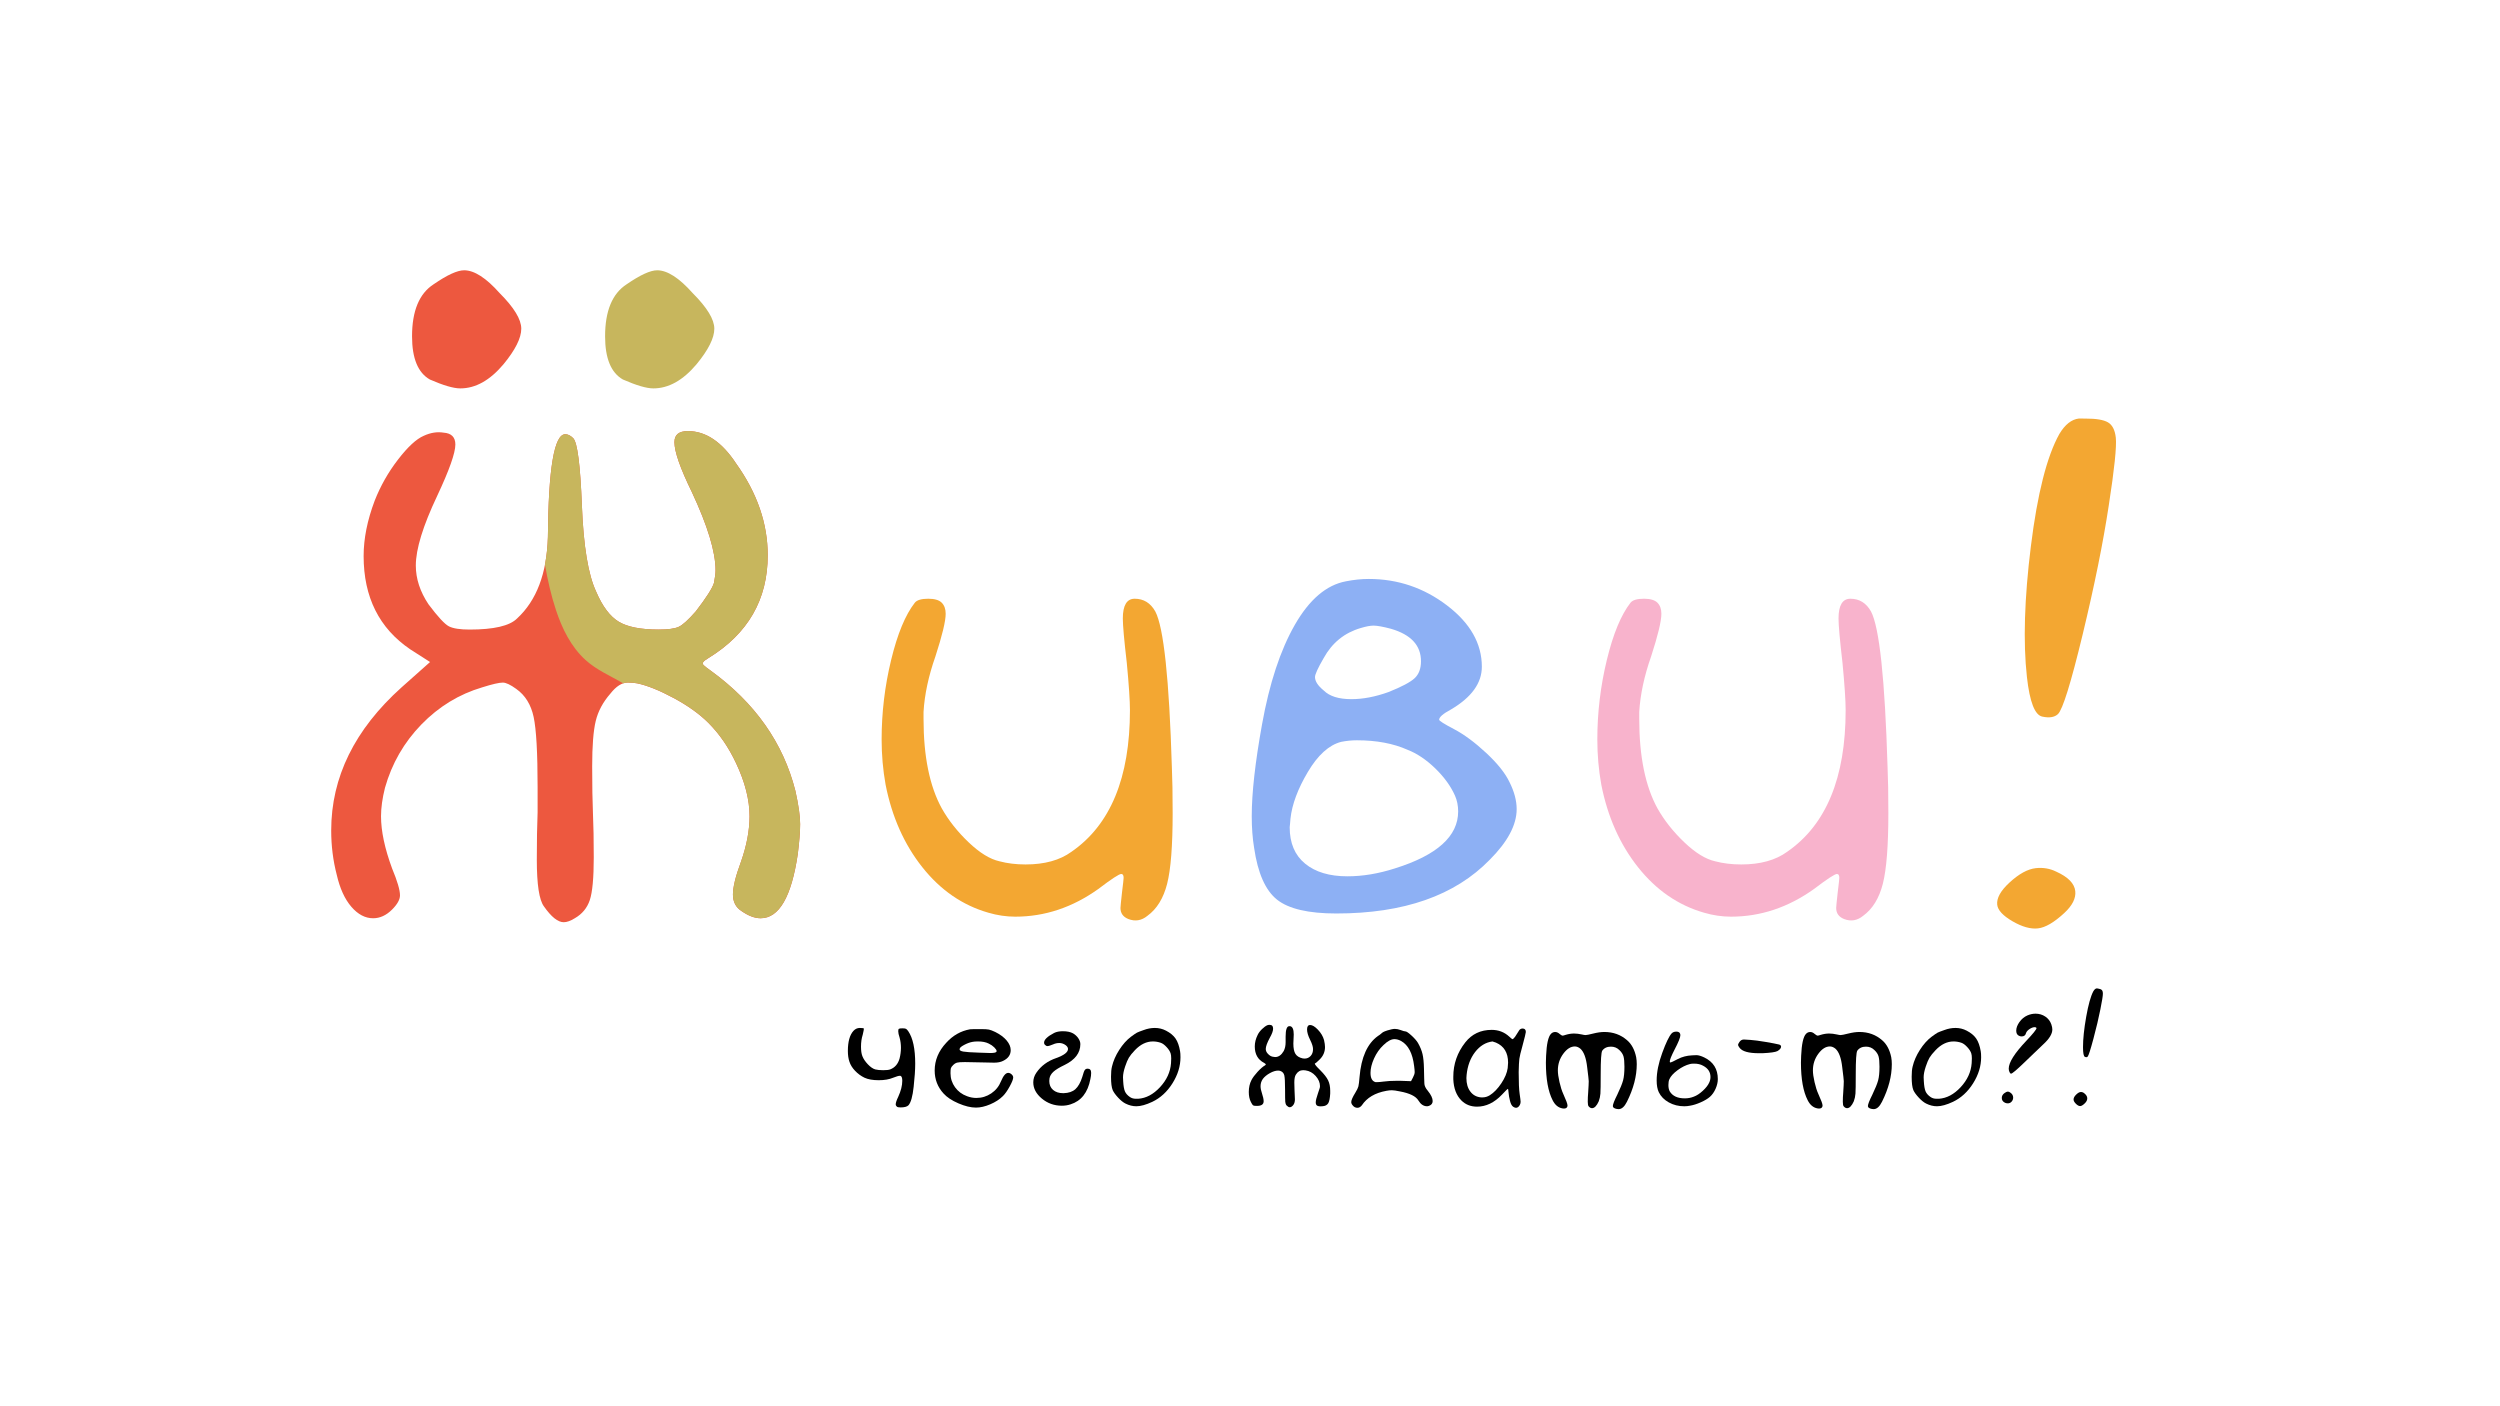 <?xml version="1.0" encoding="UTF-8"?> <svg xmlns="http://www.w3.org/2000/svg" xmlns:xlink="http://www.w3.org/1999/xlink" version="1.1" id="Layer_1" x="0px" y="0px" viewBox="0 0 1920 1080" style="enable-background:new 0 0 1920 1080;" xml:space="preserve"> <style type="text/css"> .st0{fill:#ED583F;} .st1{fill:#C7B65D;} .st2{fill:#F3A732;} .st3{fill:#8DB0F4;} .st4{fill:#F8B3CC;} .st5{fill:#FFFFFF;} </style> <g> <g> <path class="st0" d="M325.42,334.7c5.26-2.43,10.32-3.24,15.19-2.43c6.07,0.41,9.11,3.44,9.11,9.11c0,6.48-4.66,19.65-13.97,39.48 c-10.93,23.08-16.4,40.9-16.4,53.45c0,10.13,3.24,20.04,9.72,29.76c7.29,9.72,12.55,15.39,15.79,17c3.24,1.63,8.5,2.43,15.79,2.43 c18.62,0,30.77-2.83,36.45-8.5c14.97-13.76,22.87-34.62,23.68-62.56c0.4-52.63,4.86-78.96,13.36-78.96c2.02,0,4.04,1.02,6.08,3.04 c3.24,3.25,5.46,20.45,6.68,51.63c1.21,31.19,4.86,53.25,10.93,66.21c4.86,11.34,10.63,19.04,17.31,23.08 c6.68,4.05,16.9,6.07,30.67,6.07c7.28,0,12.45-0.7,15.49-2.13c3.04-1.41,7.38-5.36,13.06-11.84 c8.09-10.52,12.75-17.81,13.97-21.86c0.8-4.04,1.21-7.29,1.21-9.72c0-14.17-6.08-34.21-18.22-60.13 c-8.91-18.22-13.36-30.98-13.36-38.26c0-5.67,3.43-8.5,10.32-8.5c13.76,0,26.12,8.3,37.05,24.9 c16.19,22.68,24.29,46.16,24.29,70.46c0,34.01-15.18,60.34-45.55,78.96c-2.03,1.22-3.34,2.23-3.95,3.04 c-0.6,0.82-0.51,1.62,0.3,2.43c0.81,0.82,2.63,2.23,5.47,4.25c34.01,24.7,55.67,55.48,64.99,92.32 c2.43,10.93,3.64,19.44,3.64,25.51c0,5.68-0.6,13.36-1.82,23.08c-4.86,32.8-14.37,49.2-28.55,49.2c-4.46,0-9.32-1.82-14.57-5.47 c-4.46-2.84-6.68-7.09-6.68-12.75c0-5.68,2.02-13.97,6.08-24.9c4.45-12.55,6.68-24.3,6.68-35.23c0-12.55-3.44-26.12-10.32-40.69 c-5.68-12.15-12.76-22.47-21.26-30.98c-6.89-6.88-15.79-13.26-26.72-19.13c-10.93-5.87-20.25-9.62-27.94-11.24 c-2.03-0.4-4.46-0.61-7.29-0.61c-4.46,0-8.91,2.84-13.36,8.5c-5.67,6.48-9.41,13.47-11.23,20.96c-1.82,7.5-2.74,19.13-2.74,34.92 c0,14.58,0.2,26.72,0.61,36.44c0.4,8.91,0.61,20.04,0.61,33.41c0,15.79-1.02,26.72-3.04,32.8c-2.03,6.07-5.87,10.72-11.54,13.97 c-3.25,2.02-6.08,3.04-8.5,3.04c-4.46,0-9.52-4.05-15.19-12.15c-3.64-4.86-5.47-16.81-5.47-35.83c0-14.17,0.2-26.32,0.61-36.44 v-19.44c0-26.32-1.01-44.24-3.04-53.75c-2.03-9.51-6.49-16.7-13.36-21.56c-4.46-3.24-7.89-4.86-10.32-4.86 c-2.84,0-8.1,1.22-15.79,3.64c-17.82,5.27-33.4,14.79-46.77,28.55c-13.36,13.77-22.68,29.97-27.94,48.59 c-2.03,8.11-3.04,15.39-3.04,21.86c0,11.34,2.83,24.7,8.5,40.09c4.04,9.72,6.07,16.6,6.07,20.65c0,3.24-2.03,6.88-6.07,10.93 c-4.46,4.45-9.32,6.68-14.58,6.68c-6.07,0-11.64-2.94-16.7-8.81c-5.07-5.87-8.81-14.07-11.23-24.6 c-2.84-10.93-4.25-22.26-4.25-34.01c0-40.89,18.01-77.54,54.06-109.93l21.86-19.44l-15.18-9.72 c-23.89-16.19-35.84-40.09-35.84-71.67c0-13.36,2.83-27.53,8.5-42.52c4.45-11.33,10.42-21.86,17.92-31.58 C313.17,343.21,319.74,337.14,325.42,334.7z"></path> </g> <g> <path class="st2" d="M702.6,462.86c1.61-2.02,5.06-3.04,10.32-3.04c4.86,0,8.29,1.02,10.32,3.04c2.02,2.03,3.04,4.86,3.04,8.5 c0,5.68-2.64,16.61-7.89,32.8c-5.27,14.99-8.31,29.16-9.11,42.52v5.46c0,28.76,4.65,51.63,13.97,68.63 c5.26,9.32,12.15,18.02,20.65,26.12c8.5,8.1,16.4,12.96,23.69,14.58c6.08,1.62,12.76,2.43,20.04,2.43 c14.57,0,26.32-3.24,35.23-9.72c29.96-20.65,44.94-56.88,44.94-108.72c0-7.29-0.81-19.44-2.43-36.44 c-2.03-17.41-3.04-28.75-3.04-34.01c0-10.11,3.04-15.18,9.11-15.18c6.88,0,12.15,3.25,15.8,9.72 c6.47,12.15,10.72,52.04,12.75,119.65c0.4,8.91,0.61,20.65,0.61,35.23c0,25.11-1.42,43.23-4.25,54.36 c-2.84,11.13-7.89,19.33-15.18,24.6c-4.46,3.64-9.32,4.45-14.58,2.43c-4.05-1.62-6.07-4.46-6.07-8.5c0-0.82,0.39-4.86,1.21-12.15 c0.8-6.48,1.21-10.13,1.21-10.93c0-2.03-0.6-3.04-1.82-3.04c-1.62,0-7.49,3.84-17.61,11.54c-19.85,14.17-41.1,21.26-63.77,21.26 c-6.89,0-13.77-1.01-20.65-3.04c-19.85-5.68-36.75-17.31-50.72-34.92s-23.38-38.77-28.24-63.47c-2.03-11.33-3.04-22.87-3.04-34.62 c0-20.65,2.43-41,7.29-61.04C689.23,486.85,695.31,472.18,702.6,462.86z"></path> </g> <g> <path class="st3" d="M1033.6,446.46c6.08-1.21,11.94-1.82,17.61-1.82c22.27,0,42.31,6.78,60.13,20.35 c17.81,13.57,26.72,29.26,26.72,47.07c0,12.55-7.89,23.49-23.68,32.8c-6.08,3.25-9.11,5.87-9.11,7.9c0,0.82,3.84,3.25,11.54,7.29 c7.69,4.05,15.89,10.12,24.6,18.22c8.71,8.11,14.67,15.59,17.92,22.47c3.64,7.29,5.47,14.18,5.47,20.65 c0,12.15-6.89,25.11-20.65,38.87c-26.72,27.53-66.01,41.3-117.83,41.3c-21.47,0-36.65-3.55-45.55-10.63 c-8.91-7.09-14.79-20.35-17.61-39.78c-1.21-7.29-1.82-15.38-1.82-24.3c0-17.81,2.63-41.3,7.89-70.45 c5.67-31.58,14.07-57.09,25.21-76.53C1005.56,460.43,1018.62,449.3,1033.6,446.46z M1080.98,575.83 c-10.93-4.86-23.9-7.29-38.88-7.29c-4.05,0-8.1,0.41-12.15,1.22c-9.32,2.43-17.82,10.12-25.51,23.08 c-7.7,12.96-12.15,24.9-13.36,35.83c0,0.82-0.1,2.03-0.3,3.64c-0.21,1.62-0.3,2.64-0.3,3.04c0,12.15,3.95,21.47,11.85,27.94 c7.89,6.48,18.72,9.72,32.5,9.72c11.74,0,23.88-2.03,36.44-6.07c32.39-10.12,48.59-24.69,48.59-43.73c0-4.45-0.82-8.5-2.43-12.15 c-3.25-7.29-8.3-14.27-15.18-20.95C1095.35,583.42,1088.27,578.67,1080.98,575.83z M1068.23,482.9 c-6.08-1.61-10.53-2.43-13.36-2.43c-2.43,0-5.68,0.61-9.72,1.82c-12.56,3.64-22.08,11.34-28.55,23.08 c-4.46,7.7-6.68,12.56-6.68,14.58c0,3.25,2.22,6.68,6.68,10.32c4.45,4.46,11.54,6.68,21.26,6.68c8.9,0,18.42-1.82,28.55-5.47 c10.11-4.04,16.79-7.59,20.04-10.63c3.24-3.04,4.86-7.38,4.86-13.06C1091.31,495.66,1083.61,487.36,1068.23,482.9z"></path> </g> <g> <path class="st4" d="M1252.26,462.86c1.61-2.02,5.06-3.04,10.32-3.04c4.86,0,8.29,1.02,10.32,3.04c2.02,2.03,3.04,4.86,3.04,8.5 c0,5.68-2.64,16.61-7.89,32.8c-5.27,14.99-8.31,29.16-9.11,42.52v5.46c0,28.76,4.65,51.63,13.97,68.63 c5.26,9.32,12.15,18.02,20.65,26.12c8.5,8.1,16.4,12.96,23.69,14.58c6.08,1.62,12.76,2.43,20.04,2.43 c14.57,0,26.32-3.24,35.23-9.72c29.96-20.65,44.94-56.88,44.94-108.72c0-7.29-0.81-19.44-2.43-36.44 c-2.03-17.41-3.04-28.75-3.04-34.01c0-10.11,3.04-15.18,9.11-15.18c6.88,0,12.15,3.25,15.8,9.72 c6.47,12.15,10.72,52.04,12.75,119.65c0.4,8.91,0.61,20.65,0.61,35.23c0,25.11-1.42,43.23-4.25,54.36 c-2.84,11.13-7.89,19.33-15.18,24.6c-4.46,3.64-9.32,4.45-14.58,2.43c-4.05-1.62-6.07-4.46-6.07-8.5c0-0.82,0.39-4.86,1.21-12.15 c0.8-6.48,1.21-10.13,1.21-10.93c0-2.03-0.6-3.04-1.82-3.04c-1.62,0-7.49,3.84-17.61,11.54c-19.84,14.17-41.1,21.26-63.77,21.26 c-6.89,0-13.77-1.01-20.65-3.04c-19.85-5.68-36.75-17.31-50.72-34.92c-13.97-17.61-23.38-38.77-28.24-63.47 c-2.03-11.33-3.04-22.87-3.04-34.62c0-20.65,2.43-41,7.29-61.04C1238.9,486.85,1244.97,472.18,1252.26,462.86z"></path> </g> <g> <g> <path class="st0" d="M333.04,218.31c10.39-7.15,18.2-10.73,23.41-10.73c7.8,0,16.9,5.85,27.31,17.56 c11.05,11.07,16.58,20.16,16.58,27.31c0,7.16-4.56,16.25-13.66,27.31c-10.41,12.35-21.46,18.53-33.16,18.53 c-5.21,0-13.02-2.29-23.41-6.83c-9.12-5.21-13.66-16.26-13.66-33.16C316.45,238.79,321.97,225.47,333.04,218.31z"></path> </g> </g> <g> <g> <path class="st1" d="M481.29,218.31c10.39-7.15,18.2-10.73,23.41-10.73c7.8,0,16.9,5.85,27.31,17.56 c11.05,11.07,16.59,20.16,16.59,27.31c0,7.16-4.56,16.25-13.66,27.31c-10.41,12.35-21.46,18.53-33.16,18.53 c-5.21,0-13.02-2.29-23.41-6.83c-9.12-5.21-13.66-16.26-13.66-33.16C464.71,238.79,470.23,225.47,481.29,218.31z"></path> </g> </g> <g> <path class="st1" d="M610.88,607.42c-9.32-36.84-30.97-67.62-64.99-92.32c-2.84-2.02-4.66-3.43-5.47-4.25 c-0.81-0.81-0.91-1.61-0.3-2.43c0.61-0.81,1.92-1.82,3.95-3.04c30.37-18.62,45.55-44.94,45.55-78.96c0-24.3-8.1-47.77-24.29-70.46 c-10.93-16.6-23.29-24.9-37.05-24.9c-6.89,0-10.32,2.84-10.32,8.5c0,7.29,4.45,20.04,13.36,38.26 c12.15,25.92,18.22,45.96,18.22,60.13c0,2.43-0.41,5.68-1.21,9.72c-1.22,4.05-5.88,11.34-13.97,21.86 c-5.68,6.48-10.02,10.43-13.06,11.84c-3.04,1.42-8.2,2.13-15.49,2.13c-13.77,0-23.99-2.02-30.67-6.07 c-6.68-4.04-12.45-11.74-17.31-23.08c-6.08-12.96-9.72-35.02-10.93-66.21c-1.22-31.18-3.44-48.38-6.68-51.63 c-2.03-2.02-4.05-3.04-6.08-3.04c-8.5,0-12.97,26.33-13.36,78.96c-0.22,7.57-1.01,14.57-2.27,21.1 c2.03,11.79,4.67,23.48,8.41,34.82c4.73,14.32,11.48,28.28,22.82,38.57c8.46,7.68,19.08,12.14,28.88,17.87 c1.17-0.39,2.33-0.61,3.5-0.61c2.83,0,5.26,0.21,7.29,0.61c7.69,1.62,17,5.37,27.94,11.24c10.93,5.87,19.84,12.25,26.72,19.13 c8.5,8.5,15.58,18.83,21.26,30.98c6.88,14.58,10.32,28.15,10.32,40.69c0,10.93-2.23,22.68-6.68,35.23 c-4.05,10.93-6.08,19.23-6.08,24.9c0,5.66,2.22,9.92,6.68,12.75c5.26,3.64,10.11,5.47,14.57,5.47c14.17,0,23.69-16.4,28.55-49.2 c1.22-9.72,1.82-17.4,1.82-23.08C614.53,626.85,613.31,618.35,610.88,607.42z"></path> </g> <g> <path d="M655.47,791.68c1.38-1.48,3.01-2.22,4.89-2.22c2.07,0,3.11,0.2,3.11,0.59c0,0.5-0.3,2.03-0.89,4.59 c-0.89,2.77-1.33,5.83-1.33,9.19c0,3.06,0.34,5.48,1.04,7.26c0.79,2.07,2.2,4.17,4.22,6.3c2.02,2.12,3.93,3.43,5.7,3.93 c1.58,0.4,3.6,0.59,6.08,0.59c2.47,0,4.25-0.2,5.33-0.59c3.65-1.38,6.08-4.2,7.26-8.45c0.69-2.76,1.04-5.48,1.04-8.15 c0-2.76-0.35-5.38-1.04-7.85c-0.69-2.07-1.04-3.7-1.04-4.89c0-0.99,0.17-1.6,0.52-1.85c0.35-0.25,1.26-0.37,2.74-0.37 c1.28,0,2.17,0.12,2.67,0.37c0.49,0.25,1.09,0.87,1.78,1.85c3.56,5.24,5.33,13.53,5.33,24.89c0,4.74-0.4,10.67-1.19,17.78 c-0.79,7.41-2.13,12.15-4,14.22c-1.09,1.09-3.11,1.63-6.07,1.63c-1.48,0-2.42-0.2-2.82-0.59c-0.59-0.5-0.89-1.09-0.89-1.78 c0-1.18,0.64-3.11,1.93-5.78c2.07-4.54,3.11-8.64,3.11-12.3c0-2.27-0.5-3.56-1.48-3.85h-0.3c-0.99,0-2.72,0.5-5.19,1.48 c-3.06,1.29-6.77,1.93-11.11,1.93c-4.54,0-8.2-0.64-10.96-1.93c-2.67-1.28-5.06-3.04-7.19-5.26c-2.12-2.22-3.58-4.57-4.37-7.04 c-0.79-2.27-1.19-5.04-1.19-8.3C651.17,799.98,652.6,794.84,655.47,791.68z"></path> <path d="M744.96,790.5c0.59-0.1,3.36-0.15,8.3-0.15c2.96,0,5.04,0.12,6.22,0.37c1.19,0.25,2.82,0.87,4.89,1.85 c3.75,1.88,6.67,4.05,8.74,6.52c2.07,2.47,3.11,4.94,3.11,7.41c0,3.66-1.98,6.42-5.93,8.3c-1.78,0.89-4.05,1.33-6.82,1.33 c-2.57,0-4.89-0.05-6.96-0.15c-9.68-0.2-14.82-0.3-15.41-0.3c-3.16,0-5.24,0.15-6.22,0.44c-0.99,0.3-1.93,0.89-2.81,1.78 c-0.99,0.99-1.58,1.8-1.78,2.44c-0.2,0.64-0.3,1.95-0.3,3.93c0,3.95,1.16,7.53,3.48,10.74c2.32,3.21,5.41,5.51,9.26,6.89 c2.37,0.89,4.74,1.33,7.11,1.33c4.15,0,7.95-1.16,11.41-3.48c3.46-2.32,5.98-5.46,7.56-9.41c1.78-4.25,3.6-6.37,5.48-6.37 c0.89,0,1.75,0.37,2.59,1.11c0.84,0.74,1.26,1.56,1.26,2.44c0,1.29-0.89,3.56-2.67,6.82s-3.51,5.73-5.19,7.41 c-2.57,2.57-5.83,4.69-9.78,6.37c-3.95,1.68-7.61,2.52-10.96,2.52c-3.95,0-8.45-1.09-13.48-3.26c-5.04-2.17-8.84-4.69-11.41-7.56 c-4.54-4.94-6.82-10.82-6.82-17.63c0-7.9,2.96-15.01,8.89-21.34C731.78,795.24,737.85,791.78,744.96,790.5z M759.34,801.46 c-2.17-1.09-4.89-1.63-8.15-1.63c-1.88,0-3.26,0.1-4.15,0.3c-1.88,0.3-3.93,1.01-6.15,2.15c-2.22,1.14-3.48,2.1-3.78,2.89 c-0.1,0.2-0.15,0.45-0.15,0.74c0,0.79,0.96,1.36,2.89,1.7c1.93,0.35,5.85,0.62,11.78,0.81c5.53,0.2,8.49,0.3,8.89,0.3 c2.86,0,4.45-0.34,4.74-1.04l0.15-0.15c0-0.1,0-0.2,0-0.3c0-0.69-0.59-1.63-1.78-2.82C762.45,803.24,761.02,802.25,759.34,801.46z "></path> <path d="M809.56,793.31c1.78-0.89,4-1.33,6.67-1.33c3.26,0,5.88,0.54,7.85,1.63c1.68,0.99,3.04,2.25,4.07,3.78 c1.04,1.53,1.56,3.04,1.56,4.52c0,6.72-4.05,12.05-12.15,16c-3.95,1.88-6.79,3.61-8.52,5.19c-1.73,1.58-2.74,3.31-3.04,5.19 c-0.1,0.5-0.15,1.14-0.15,1.93c0,2.87,0.96,5.14,2.89,6.82c1.93,1.68,4.52,2.52,7.78,2.52h0.3c3.85-0.1,6.86-1.11,9.04-3.04 c2.17-1.93,3.95-5.06,5.33-9.41c0.79-2.86,1.43-4.64,1.93-5.33c0.49-0.69,1.23-1.04,2.22-1.04c1.78,0,2.67,1.09,2.67,3.26 c0,1.48-0.2,3.06-0.59,4.74c-1.98,10.37-7.06,16.84-15.26,19.41c-2.07,0.69-4.3,1.04-6.67,1.04c-5.83,0-10.94-1.83-15.34-5.48 c-4.4-3.65-6.59-7.8-6.59-12.45c0-2.67,0.79-5.13,2.37-7.41c3.56-5.23,8.64-8.99,15.26-11.26c6.02-2.17,9.04-4.49,9.04-6.96 c0-0.99-0.54-1.93-1.63-2.82c-1.58-1.19-3.26-1.78-5.04-1.78c-1.68,0-3.26,0.35-4.74,1.04c-2.07,0.89-3.56,1.33-4.45,1.33 c-0.59,0-1.24-0.35-1.93-1.04c-0.4-0.39-0.59-0.94-0.59-1.63C801.86,798.45,804.43,795.98,809.56,793.31z"></path> <path d="M878.32,791.09c2.86-1.09,5.73-1.63,8.59-1.63c3.06,0,5.93,0.69,8.59,2.08c3.26,1.68,5.7,3.7,7.33,6.07 c1.63,2.37,2.79,5.63,3.48,9.78c0.2,0.99,0.3,2.52,0.3,4.59c0,6.82-2.05,13.48-6.15,20c-4.1,6.52-9.26,11.26-15.48,14.22 c-4.84,2.27-8.94,3.41-12.3,3.41c-2.77,0-5.53-0.69-8.3-2.08c-1.78-0.89-3.66-2.4-5.63-4.52c-1.98-2.12-3.36-4.02-4.15-5.71 c-0.89-2.07-1.33-5.53-1.33-10.37c0-3.36,0.25-5.98,0.74-7.85c0.99-4.25,2.84-8.49,5.56-12.74c2.72-4.25,5.7-7.61,8.96-10.08 c2.27-1.68,3.83-2.74,4.67-3.19C874.04,792.64,875.75,791.98,878.32,791.09z M891.5,800.87c-1.98-0.69-4-1.04-6.07-1.04 c-4.94,0-9.53,2.22-13.78,6.67c-2.17,2.27-3.73,4.2-4.67,5.78c-0.94,1.58-1.9,3.85-2.89,6.82c-1.09,3.26-1.63,6.03-1.63,8.3 c0,0.3,0.02,0.77,0.07,1.41c0.05,0.64,0.07,1.16,0.07,1.56c0.2,3.56,0.64,6.15,1.33,7.78c0.69,1.63,1.97,3.09,3.85,4.37 c1.28,0.89,2.81,1.33,4.59,1.33h1.78c6.02-0.4,11.61-3.36,16.74-8.89c5.13-5.53,7.95-11.66,8.45-18.37 c0.1-0.89,0.15-2.12,0.15-3.7c0-1.68-0.15-2.96-0.44-3.85c-0.5-1.58-1.53-3.21-3.11-4.89 C894.37,802.45,892.89,801.36,891.5,800.87z"></path> <path d="M973.29,787.38c0.39-0.2,0.99-0.3,1.78-0.3c1.78,0,2.67,0.99,2.67,2.96c0,1.68-0.84,4-2.52,6.96 c-2.07,3.85-3.11,6.72-3.11,8.59c0,1.28,0.49,2.47,1.48,3.56c1.38,1.58,2.91,2.42,4.59,2.52c0.2,0,0.39,0.03,0.59,0.07 c0.2,0.05,0.39,0.07,0.59,0.07c2.57,0,4.74-1.53,6.52-4.59c0.99-1.88,1.48-4.15,1.48-6.82v-2.82v-1.48c0-5.33,0.94-8,2.82-8h0.59 c1.88,0.3,2.82,2.42,2.82,6.37c0,1.48-0.05,2.72-0.15,3.7c0,0.4-0.03,0.96-0.07,1.7c-0.05,0.74-0.07,1.26-0.07,1.56 c0,3.66,0.54,6.32,1.63,8c1.08,1.68,2.91,2.81,5.48,3.41c0.3,0.1,0.79,0.15,1.48,0.15c1.88,0,3.43-0.67,4.67-2 c1.23-1.33,1.85-3.09,1.85-5.26c0-1.78-0.74-4.15-2.22-7.11c-1.58-3.16-2.37-5.83-2.37-8c0-2.27,0.79-3.41,2.37-3.41 c1.68,0,3.65,1.19,5.93,3.56c2.37,2.47,3.95,5.14,4.74,8c0.49,2.17,0.74,3.95,0.74,5.33c0,3.66-1.33,6.82-4,9.48 c-1.98,1.98-3.21,3.01-3.7,3.11c-0.1,0-0.15,0.05-0.15,0.15c0,0.69,1.38,2.37,4.15,5.04c2.96,2.96,4.99,5.56,6.07,7.78 c1.09,2.22,1.63,4.92,1.63,8.08v2.08c-0.2,3.56-0.69,6.02-1.48,7.41c-0.89,1.48-2.42,2.27-4.59,2.37c-1.98,0.2-3.36,0-4.15-0.59 c-0.59-0.5-0.89-1.29-0.89-2.37c0-1.38,0.52-3.56,1.56-6.52c1.04-2.96,1.56-4.54,1.56-4.74c0-0.1,0.02-0.3,0.07-0.59 c0.05-0.3,0.07-0.49,0.07-0.59c0-2.76-1.11-5.38-3.33-7.85c-2.22-2.47-4.82-3.9-7.78-4.3c-0.5-0.1-1.09-0.15-1.78-0.15 c-2.37,0-4.25,1.14-5.63,3.41c-0.79,1.19-1.19,3.21-1.19,6.08c0,2.17,0.05,4.1,0.15,5.78c0.2,4.54,0.3,6.91,0.3,7.11 c0,1.78-0.4,3.21-1.18,4.3c-0.89,1.18-1.83,1.78-2.82,1.78c-0.69,0-1.48-0.44-2.37-1.33c-0.59-0.69-0.94-1.63-1.04-2.82 c-0.1-1.19-0.15-4.3-0.15-9.33c0-5.73-0.2-9.41-0.59-11.04c-0.4-1.63-1.38-2.74-2.96-3.33c-0.59-0.2-1.19-0.3-1.78-0.3 c-1.88,0-3.98,0.64-6.3,1.93c-2.32,1.28-4.13,2.77-5.41,4.44c-1.19,1.68-1.78,3.56-1.78,5.63c0,1.58,0.34,3.36,1.04,5.33 c0.89,2.67,1.33,4.74,1.33,6.22c0,2.37-1.68,3.56-5.04,3.56h-0.74c-1.19,0-1.98-0.15-2.37-0.44c-0.4-0.3-0.94-1.14-1.63-2.52 c-1.09-2.08-1.63-4.64-1.63-7.71c0-3.46,0.69-6.52,2.07-9.19c0.99-1.88,2.54-3.98,4.67-6.3c2.12-2.32,4.02-3.97,5.71-4.96 c0.99-0.49,0.74-1.13-0.74-1.93c-4.74-2.47-7.11-6.67-7.11-12.59c0-2.96,0.74-5.93,2.22-8.89c0.69-1.48,1.8-2.96,3.33-4.45 C970.75,788.87,972.11,787.88,973.29,787.38z"></path> <path d="M1065.46,791.38c2.57-0.79,4.49-1.19,5.78-1.19c1.38,0,2.86,0.3,4.45,0.89c1.78,0.69,3.01,1.04,3.7,1.04 c0.79,0,2.35,1.06,4.67,3.19c2.32,2.12,3.97,4.03,4.96,5.7c1.68,2.96,2.84,5.8,3.48,8.52c0.64,2.72,1.01,6.45,1.11,11.19 c0,1.98,0.05,4.3,0.15,6.96c0.1,2.67,0.15,4.1,0.15,4.3c0,1.78,0.89,3.7,2.67,5.78c2.47,3.06,3.71,5.68,3.71,7.85 c0,1.78-0.94,3.01-2.82,3.7c-0.59,0.2-1.09,0.3-1.48,0.3c-2.67,0-4.89-1.48-6.67-4.45c-1.98-3.26-6.72-5.58-14.22-6.96 c-2.77-0.59-4.84-0.89-6.22-0.89c-1.18,0-2.57,0.15-4.15,0.44c-8.69,1.58-14.96,5.28-18.82,11.11c-0.99,1.28-2.13,1.93-3.41,1.93 c-1.48,0-2.72-0.64-3.7-1.93c-0.69-0.79-1.04-1.63-1.04-2.52c0-1.38,1.04-3.76,3.11-7.11c1.28-2.07,2.07-3.7,2.37-4.89 c0.3-1.19,0.59-3.61,0.89-7.26c1.28-15.11,5.98-25.58,14.08-31.41c0.99-0.59,1.8-1.19,2.45-1.78c0.64-0.59,1.23-1.04,1.78-1.33 C1062.96,792.27,1063.97,791.88,1065.46,791.38z M1076.12,799.53c-1.78-0.99-3.51-1.48-5.19-1.48c-2.47,0-5.29,1.53-8.45,4.59 c-2.96,2.77-5.36,6.17-7.19,10.22c-1.83,4.05-2.74,7.76-2.74,11.11c0,4.05,1.28,6.42,3.85,7.11h1.04c1.38,0,3.11-0.15,5.19-0.44 c2.76-0.39,6.17-0.59,10.22-0.59h2.52l8.3,0.3l1.48-2.82c0.89-1.68,1.33-3.06,1.33-4.15c0-0.99-0.15-2.57-0.44-4.74 C1084.87,808.97,1081.55,802.6,1076.12,799.53z"></path> <path d="M1166.95,790.94c0.69-0.69,1.48-1.04,2.37-1.04c1.68,0,2.52,0.89,2.52,2.67c0,0.69-0.89,4.35-2.67,10.96 c-1.28,4.54-2.05,7.76-2.3,9.63c-0.25,1.88-0.42,5.29-0.52,10.22c0,7.9,0.25,13.48,0.74,16.74c0.49,3.26,0.74,5.28,0.74,6.08 c0,0.79-0.2,1.58-0.59,2.37c-0.79,1.48-1.78,2.22-2.96,2.22c-0.59,0-1.28-0.25-2.07-0.74c-1.09-0.69-1.93-2.2-2.52-4.52 c-0.59-2.32-0.96-4.45-1.11-6.37c-0.15-1.93-0.32-2.89-0.52-2.89c-0.3,0-1.83,1.48-4.59,4.45c-5.83,6.12-12.2,9.19-19.11,9.19 c-4.84,0-8.84-1.58-12-4.74c-3.85-3.85-5.93-9.28-6.22-16.3v-1.93c0-9.78,3.06-18.57,9.19-26.37c5.04-6.42,11.8-9.63,20.3-9.63 c5.23,0,9.73,1.73,13.48,5.19c1.28,1.19,2.07,1.83,2.37,1.93c0.3,0.1,0.69-0.15,1.18-0.74c0.49-0.39,1.23-1.43,2.22-3.11 C1165.86,792.52,1166.56,791.44,1166.95,790.94z M1148.88,800.72c-1.58-0.59-2.47-0.89-2.67-0.89c-5.24,0.69-9.68,3.41-13.34,8.15 c-3.66,4.74-5.83,10.62-6.52,17.63c-0.1,0.59-0.15,1.38-0.15,2.37c0,4.25,1.01,7.71,3.04,10.37c2.02,2.67,4.76,4.15,8.22,4.45 h1.19c1.88,0,3.7-0.54,5.48-1.63c3.16-1.97,6.12-5.04,8.89-9.19c2.76-4.15,4.39-8.05,4.89-11.71c0.2-1.98,0.3-3.36,0.3-4.15 C1158.21,808.52,1155.1,803.39,1148.88,800.72z"></path> <path d="M1191.1,794.05c0.89-0.99,1.98-1.48,3.26-1.48c1.19,0,2.32,0.5,3.41,1.48c1.09,0.89,1.83,1.33,2.22,1.33 c0.49,0,1.28-0.2,2.37-0.59c2.27-0.69,4.44-1.04,6.52-1.04c1.78,0,3.8,0.25,6.07,0.74c1.19,0.3,2.12,0.44,2.82,0.44 c0.79,0,2.76-0.39,5.93-1.19c3.16-0.79,5.98-1.18,8.45-1.18c6.82,0,12.64,2.12,17.48,6.37c3.46,2.96,5.78,7.31,6.96,13.04 c0.3,1.68,0.44,3.46,0.44,5.33c0,9.19-2.52,18.82-7.56,28.89c-1.88,3.75-4,5.63-6.37,5.63c-0.59,0-1.09-0.05-1.48-0.15 c-1.98-0.4-2.96-1.14-2.96-2.22c0-1.29,1.13-4.2,3.41-8.74c2.27-4.74,3.75-8.39,4.45-10.96c0.69-2.57,1.04-6.08,1.04-10.52 c0-3.65-0.25-6.32-0.74-8c-0.5-1.68-1.53-3.26-3.11-4.74c-1.78-1.78-3.95-2.67-6.52-2.67c-2.96,0-5.19,1.04-6.67,3.11 c-0.79,1.19-1.19,7.26-1.19,18.23c0,7.8-0.07,12.72-0.22,14.74c-0.15,2.03-0.57,3.98-1.26,5.85c-1.58,3.56-3.31,5.33-5.19,5.33 c-0.89,0-1.73-0.44-2.52-1.33c-0.5-0.5-0.74-1.68-0.74-3.56c0-2.47,0.1-4.79,0.3-6.96c0.3-4.45,0.44-7.41,0.44-8.89 c0-0.79-0.4-4.35-1.19-10.67c-0.79-7.21-2.57-12-5.33-14.37c-1.38-1.09-2.77-1.63-4.15-1.63c-3.16,0-6.13,1.88-8.89,5.63 c-2.77,3.75-4.15,8-4.15,12.74c0,2.37,0.42,5.39,1.26,9.04c0.84,3.66,1.8,6.67,2.89,9.04c2.17,4.74,3.26,7.71,3.26,8.89 c0,0.69-0.2,1.23-0.59,1.63c-0.69,0.69-1.83,0.89-3.41,0.59c-3.16-0.59-5.63-2.67-7.41-6.22c-3.46-6.72-5.19-16.35-5.19-28.89 c0-2.27,0.05-4,0.15-5.19C1187.79,801.86,1189.03,796.23,1191.1,794.05z"></path> <path d="M1283.86,793.61c0.89-0.89,2.07-1.33,3.56-1.33c1.09,0,1.93,0.3,2.52,0.89c0.39,0.59,0.59,1.18,0.59,1.78 c0,1.78-1.48,5.48-4.45,11.11c-2.47,4.84-3.7,7.9-3.7,9.19c0,0.5,0.2,0.74,0.59,0.74c0.39,0,2.27-0.89,5.63-2.67 c3.26-1.68,6.86-2.62,10.82-2.81c0.99-0.1,2.12-0.15,3.41-0.15c1.58,0,3.6,0.59,6.08,1.78c6.91,3.36,10.37,8.89,10.37,16.59 c0,2.37-0.57,4.84-1.7,7.41c-1.14,2.57-2.59,4.64-4.37,6.22c-1.68,1.48-4.03,2.89-7.04,4.22c-3.01,1.33-5.76,2.2-8.22,2.59 c-1.48,0.3-2.96,0.45-4.45,0.45c-4.35,0-8.3-0.99-11.85-2.96c-3.56-1.98-6.13-4.59-7.71-7.85c-1.09-2.27-1.63-5.28-1.63-9.04 c0-6.32,1.43-13.38,4.3-21.19C1279.46,800.77,1281.88,795.78,1283.86,793.61z M1308.01,818.5c-1.88-1.09-4.2-1.63-6.96-1.63 c-1.38,0-2.42,0.1-3.11,0.3c-3.16,0.79-6.35,2.37-9.56,4.74c-3.21,2.37-5.31,4.69-6.3,6.96c-0.5,1.09-0.74,2.57-0.74,4.45 c0,1.98,0.35,3.61,1.04,4.89c2.17,3.56,6.02,5.33,11.56,5.33c2.47,0,4.79-0.44,6.96-1.33c2.17-0.79,4.45-2.27,6.82-4.45 c2.37-2.17,4-4.25,4.89-6.22c0.69-1.38,1.04-2.86,1.04-4.45C1313.64,823.34,1311.76,820.48,1308.01,818.5z"></path> <path d="M1335.86,800.27c0.89-1.28,2.02-1.93,3.41-1.93c0.1,0,1.73,0.1,4.89,0.3c2.96,0.2,6.91,0.72,11.85,1.56 c4.94,0.84,8.4,1.51,10.37,2c0.99,0.3,1.48,0.84,1.48,1.63c0,1.19-0.94,2.32-2.81,3.41c-1.48,0.79-5.29,1.33-11.41,1.63h-2.82 c-7.8,0-12.74-1.38-14.82-4.15c-0.79-1.09-1.19-1.83-1.19-2.22C1334.83,802,1335.17,801.26,1335.86,800.27z"></path> <path d="M1386.98,794.05c0.89-0.99,1.98-1.48,3.26-1.48c1.19,0,2.32,0.5,3.41,1.48c1.09,0.89,1.83,1.33,2.22,1.33 c0.49,0,1.28-0.2,2.37-0.59c2.27-0.69,4.44-1.04,6.52-1.04c1.78,0,3.8,0.25,6.07,0.74c1.19,0.3,2.12,0.44,2.82,0.44 c0.79,0,2.76-0.39,5.93-1.19c3.16-0.79,5.98-1.18,8.45-1.18c6.82,0,12.64,2.12,17.48,6.37c3.46,2.96,5.78,7.31,6.96,13.04 c0.3,1.68,0.44,3.46,0.44,5.33c0,9.19-2.52,18.82-7.56,28.89c-1.88,3.75-4,5.63-6.37,5.63c-0.59,0-1.09-0.05-1.48-0.15 c-1.98-0.4-2.96-1.14-2.96-2.22c0-1.29,1.13-4.2,3.41-8.74c2.27-4.74,3.75-8.39,4.45-10.96c0.69-2.57,1.04-6.08,1.04-10.52 c0-3.65-0.25-6.32-0.74-8c-0.5-1.68-1.53-3.26-3.11-4.74c-1.78-1.78-3.95-2.67-6.52-2.67c-2.96,0-5.19,1.04-6.67,3.11 c-0.79,1.19-1.19,7.26-1.19,18.23c0,7.8-0.07,12.72-0.22,14.74c-0.15,2.03-0.57,3.98-1.26,5.85c-1.58,3.56-3.31,5.33-5.19,5.33 c-0.89,0-1.73-0.44-2.52-1.33c-0.5-0.5-0.74-1.68-0.74-3.56c0-2.47,0.1-4.79,0.3-6.96c0.3-4.45,0.44-7.41,0.44-8.89 c0-0.79-0.4-4.35-1.19-10.67c-0.79-7.21-2.57-12-5.33-14.37c-1.38-1.09-2.77-1.63-4.15-1.63c-3.16,0-6.13,1.88-8.89,5.63 c-2.77,3.75-4.15,8-4.15,12.74c0,2.37,0.42,5.39,1.26,9.04c0.84,3.66,1.8,6.67,2.89,9.04c2.17,4.74,3.26,7.71,3.26,8.89 c0,0.69-0.2,1.23-0.59,1.63c-0.69,0.69-1.83,0.89-3.41,0.59c-3.16-0.59-5.63-2.67-7.41-6.22c-3.46-6.72-5.19-16.35-5.19-28.89 c0-2.27,0.05-4,0.15-5.19C1383.67,801.86,1384.91,796.23,1386.98,794.05z"></path> <path d="M1493.22,791.09c2.86-1.09,5.73-1.63,8.59-1.63c3.06,0,5.93,0.69,8.59,2.08c3.26,1.68,5.71,3.7,7.33,6.07 c1.63,2.37,2.79,5.63,3.48,9.78c0.2,0.99,0.3,2.52,0.3,4.59c0,6.82-2.05,13.48-6.15,20c-4.1,6.52-9.26,11.26-15.48,14.22 c-4.84,2.27-8.94,3.41-12.3,3.41c-2.77,0-5.53-0.69-8.3-2.08c-1.78-0.89-3.66-2.4-5.63-4.52c-1.98-2.12-3.36-4.02-4.15-5.71 c-0.89-2.07-1.33-5.53-1.33-10.37c0-3.36,0.25-5.98,0.74-7.85c0.99-4.25,2.84-8.49,5.56-12.74c2.71-4.25,5.7-7.61,8.96-10.08 c2.27-1.68,3.83-2.74,4.67-3.19C1488.95,792.64,1490.65,791.98,1493.22,791.09z M1506.41,800.87c-1.98-0.69-4-1.04-6.08-1.04 c-4.94,0-9.53,2.22-13.78,6.67c-2.17,2.27-3.73,4.2-4.67,5.78c-0.94,1.58-1.9,3.85-2.89,6.82c-1.09,3.26-1.63,6.03-1.63,8.3 c0,0.3,0.02,0.77,0.07,1.41c0.05,0.64,0.07,1.16,0.07,1.56c0.2,3.56,0.64,6.15,1.33,7.78c0.69,1.63,1.98,3.09,3.85,4.37 c1.28,0.89,2.82,1.33,4.59,1.33h1.78c6.02-0.4,11.61-3.36,16.74-8.89c5.13-5.53,7.95-11.66,8.45-18.37 c0.1-0.89,0.15-2.12,0.15-3.7c0-1.68-0.15-2.96-0.44-3.85c-0.5-1.58-1.53-3.21-3.11-4.89 C1509.27,802.45,1507.79,801.36,1506.41,800.87z"></path> <path d="M1539.59,839.39c0.99-0.69,1.78-1.04,2.37-1.04c0.69,0,1.33,0.25,1.93,0.74c1.48,0.99,2.22,2.27,2.22,3.85 c0,1.19-0.4,2.22-1.19,3.11c-0.79,0.89-1.78,1.33-2.96,1.33c-0.69,0-1.38-0.15-2.07-0.44c-1.68-0.79-2.52-2.03-2.52-3.71 C1537.37,841.67,1538.11,840.38,1539.59,839.39z M1557.08,779.83c2.08-0.89,4.15-1.33,6.22-1.33c2.76,0,5.26,0.74,7.48,2.22 c2.22,1.48,3.78,3.51,4.67,6.08c0.49,1.48,0.74,2.77,0.74,3.85c0,3.36-2.32,7.16-6.96,11.41c-1.09,0.99-3.36,3.16-6.82,6.52 c-3.46,3.36-5.98,5.78-7.56,7.26c-6.03,5.83-9.48,8.74-10.37,8.74c-0.59,0-1.14-0.84-1.63-2.52c-0.1-0.3-0.15-0.74-0.15-1.33 c0-4.74,4.45-11.8,13.33-21.19c5.33-5.63,8-8.94,8-9.93c0-0.1-0.05-0.2-0.15-0.3c-0.3-0.3-0.69-0.45-1.19-0.45 c-1.19,0-2.5,0.47-3.93,1.41c-1.43,0.94-2.35,1.95-2.74,3.04c-0.4,1.78-1.53,2.67-3.41,2.67c-0.79,0-1.53-0.2-2.22-0.59 c-1.29-0.69-1.93-1.97-1.93-3.85c0-2.08,0.82-4.27,2.45-6.59C1552.56,782.62,1554.61,780.92,1557.08,779.83z"></path> <path d="M1594.42,840.73c1.38-1.38,2.62-2.07,3.71-2.07c0.99,0,1.88,0.35,2.67,1.04c1.48,1.19,2.22,2.47,2.22,3.85 c0,1.28-0.59,2.52-1.78,3.7c-1.48,1.48-2.72,2.22-3.7,2.22c-0.99,0-2.07-0.59-3.26-1.78s-1.78-2.27-1.78-3.26 C1592.49,843.24,1593.13,842.01,1594.42,840.73z M1607.6,761.45c0.89-1.58,1.83-2.37,2.82-2.37c0.1,0,0.25,0.03,0.44,0.07 c0.2,0.05,0.34,0.07,0.44,0.07c1.38,0.2,2.35,0.57,2.89,1.11c0.54,0.54,0.82,1.51,0.82,2.89c0,1.58-0.64,5.58-1.93,12 c-1.29,6.52-3.06,14.03-5.33,22.52c-2.27,8.5-3.75,13.09-4.45,13.78c-0.5,0.5-1.19,0.54-2.07,0.15c-0.99-0.39-1.48-2.86-1.48-7.41 c0-6.32,0.81-14.1,2.44-23.34C1603.83,771.7,1605.63,765.21,1607.6,761.45z"></path> </g> <g> <path class="st2" d="M1543.18,677.91c7.28-6.74,14.04-10.46,20.28-11.16c5.66-0.63,10.92,0.28,15.79,2.7 c9.06,4.09,13.91,9.07,14.56,14.93c0.6,5.44-2.22,11.06-8.46,16.84c-7.81,7.23-14.55,11.15-20.21,11.78 c-5.67,0.63-12.18-1.2-19.54-5.47c-7.36-4.28-11.27-8.51-11.74-12.7C1533.31,689.82,1536.41,684.18,1543.18,677.91z M1581.6,333.27c4.36-7.26,9.37-11.22,15.04-11.85c0.56-0.06,1.42-0.05,2.59,0.03c1.15,0.09,2.01,0.1,2.58,0.03 c8.03-0.03,13.73,0.93,17.1,2.88c3.36,1.96,5.38,5.87,6.03,11.74c0.74,6.71-1.07,24.09-5.41,52.13 c-4.31,28.47-10.98,61.45-20.02,98.93c-9.05,37.49-15.4,57.91-19.03,61.28c-2.61,2.42-6.55,3.06-11.83,1.95 c-5.86-1.04-9.85-11.21-11.98-30.48c-2.97-26.81-1.95-60.33,3.06-100.55C1564.73,379.15,1572.02,350.45,1581.6,333.27z"></path> </g> </g> </svg> 
